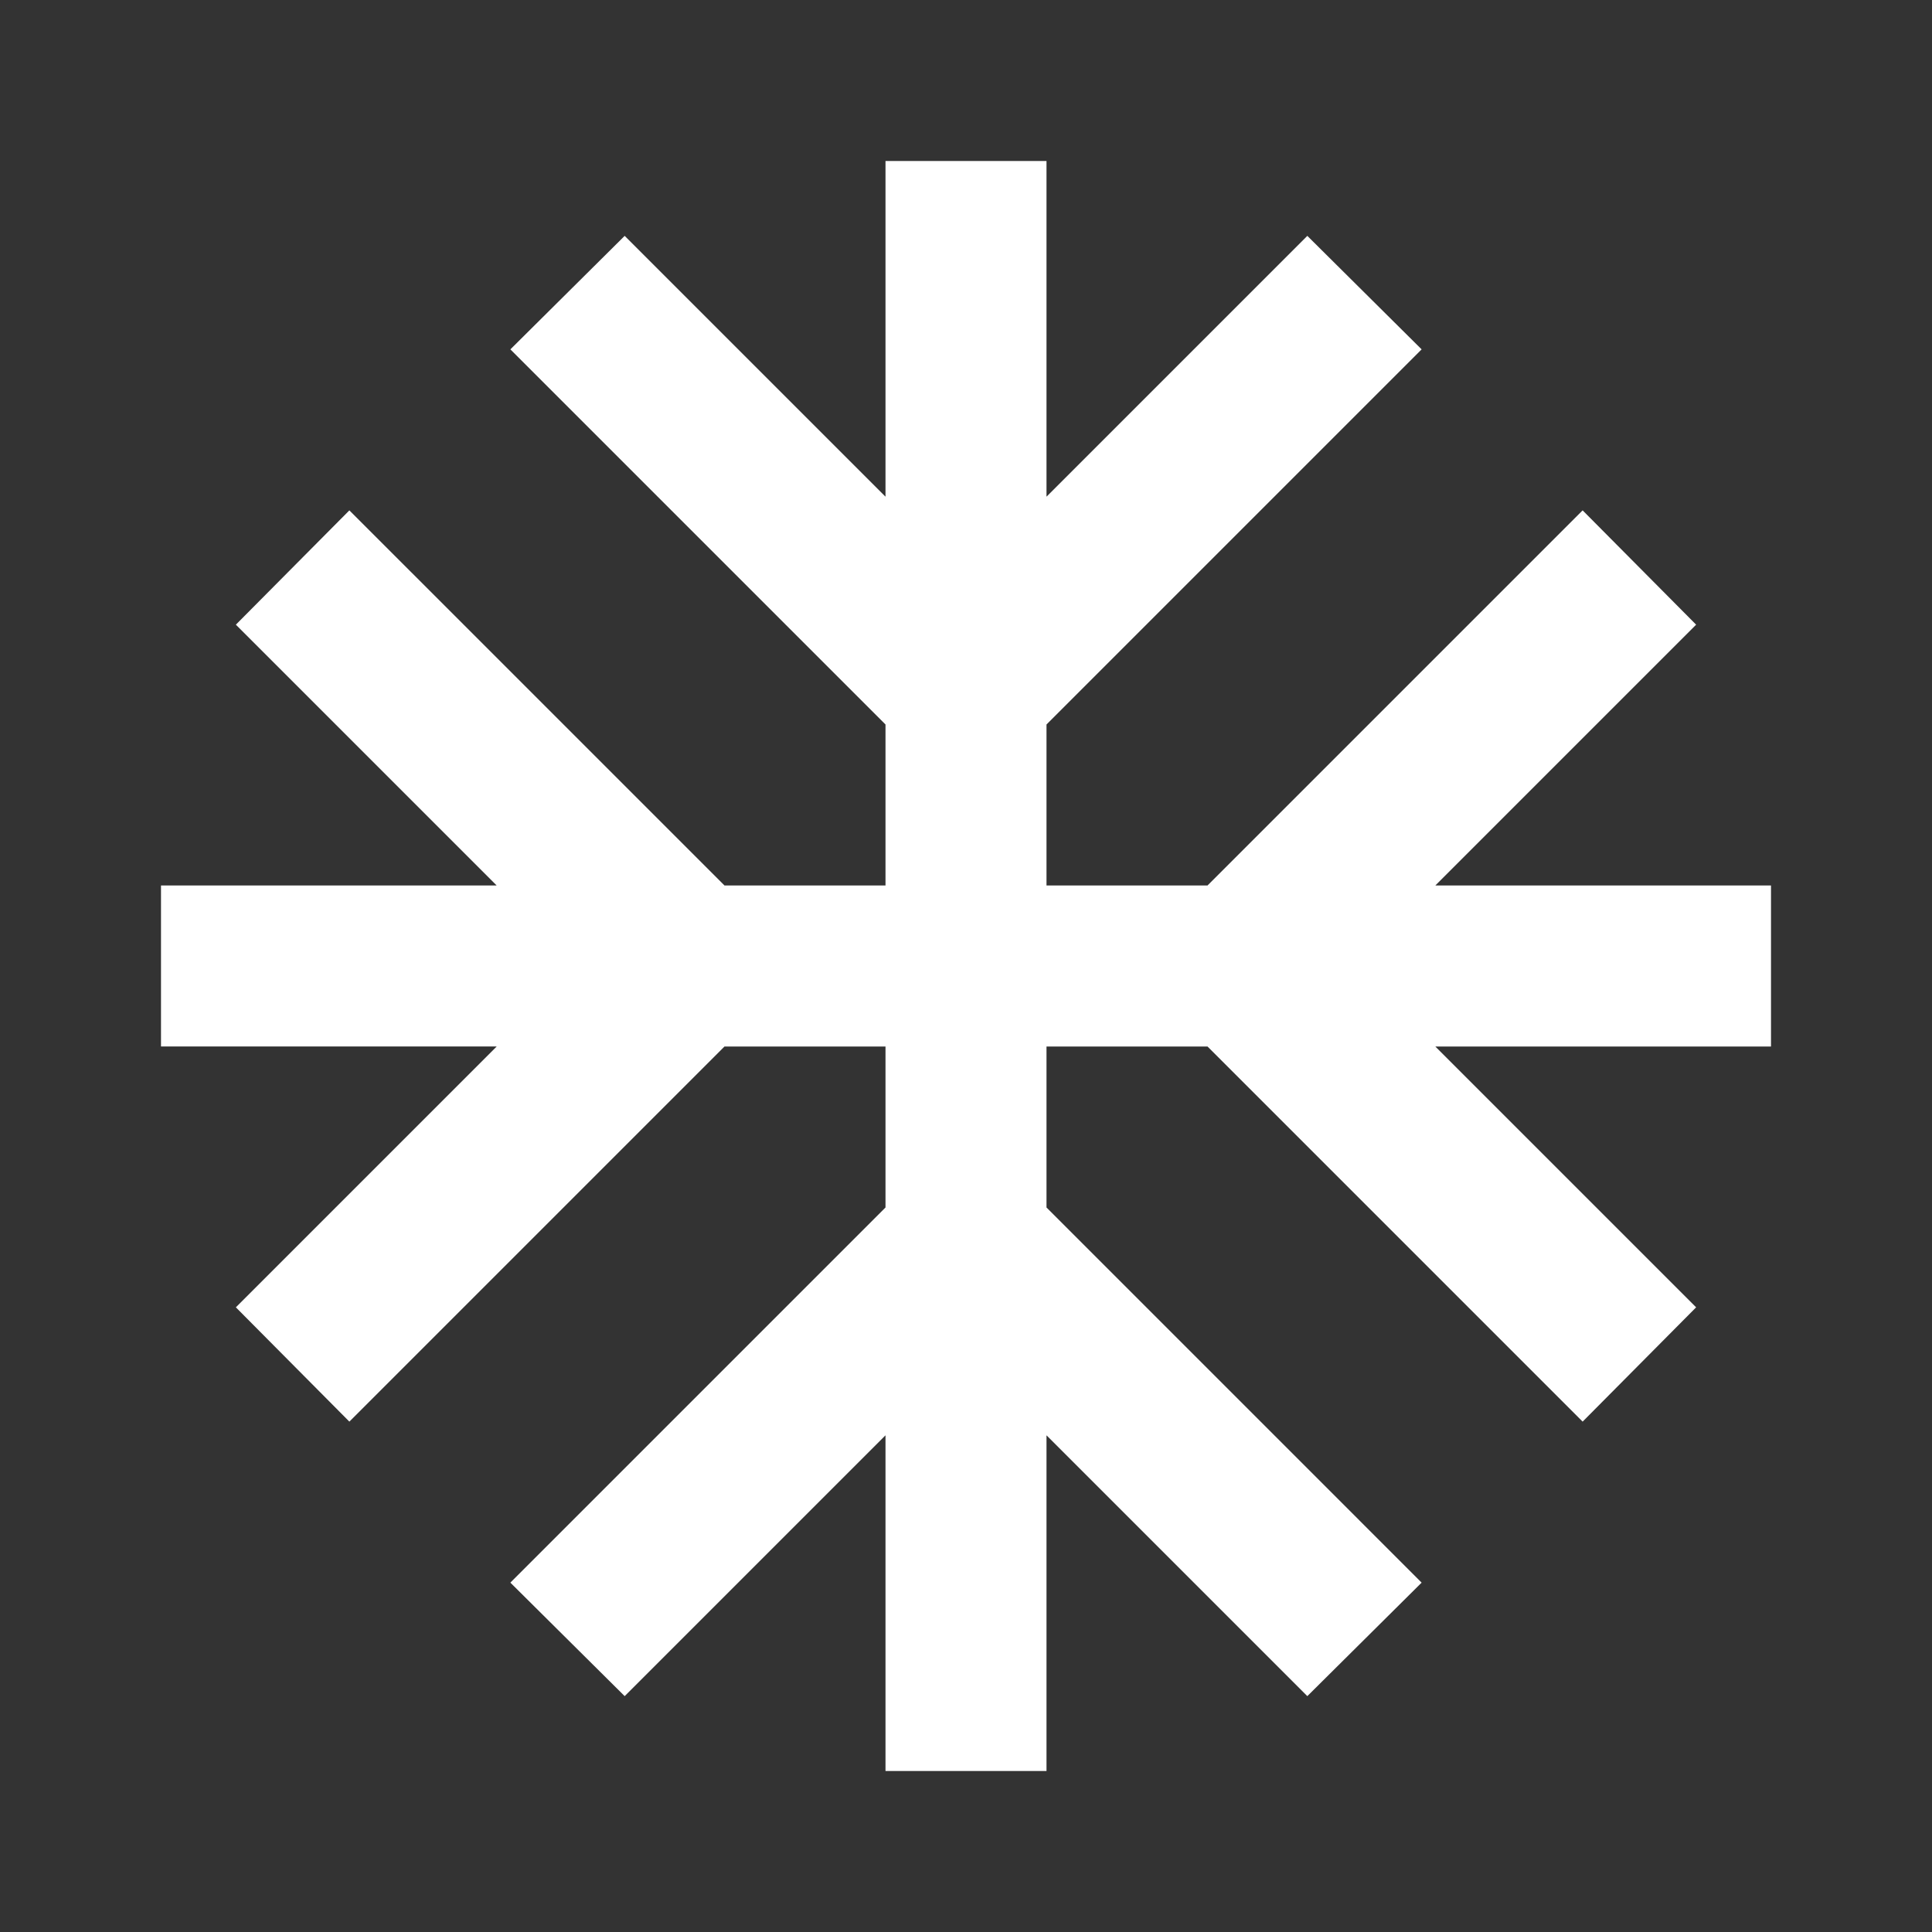 <?xml version="1.0" encoding="UTF-8" standalone="no"?>
<!-- Generator: Adobe Illustrator 19.1.0, SVG Export Plug-In . SVG Version: 6.00 Build 0)  -->

<svg
   xmlns:dc="http://purl.org/dc/elements/1.1/"
   xmlns:cc="http://creativecommons.org/ns#"
   xmlns:rdf="http://www.w3.org/1999/02/22-rdf-syntax-ns#"
   xmlns="http://www.w3.org/2000/svg"
   xmlns:sodipodi="http://sodipodi.sourceforge.net/DTD/sodipodi-0.dtd"
   xmlns:inkscape="http://www.inkscape.org/namespaces/inkscape"
   version="1.1"
   x="0px"
   y="0px"
   width="24px"
   height="24px"
   viewBox="0 0 24 24"
   enable-background="new 0 0 24 24"
   xml:space="preserve"
   id="svg9"
   sodipodi:docname="ic_action_cold.svg"
   inkscape:version="0.92.3 (2405546, 2018-03-11)"><rect x="0" y="0" width="24" height="24" fill="#333333" stroke="none"/><defs
   id="defs13" /><sodipodi:namedview
   pagecolor="#ffffff"
   bordercolor="#666666"
   borderopacity="1"
   objecttolerance="10"
   gridtolerance="10"
   guidetolerance="10"
   inkscape:pageopacity="0"
   inkscape:pageshadow="2"
   inkscape:window-width="780"
   inkscape:window-height="480"
   id="namedview11"
   showgrid="false"
   inkscape:zoom="9.8333333"
   inkscape:cx="-5.7966102"
   inkscape:cy="12"
   inkscape:window-x="0"
   inkscape:window-y="27"
   inkscape:window-maximized="0"
   inkscape:current-layer="svg9" />

<g
   id="Outline"
   style="fill:#ffffff;fill-opacity:1">
	<g
   id="ui_x5F_spec_x5F_header"
   display="none"
   style="fill:#ffffff;fill-opacity:1">
	</g>
	<path
   d="M22,11h-4.17l3.24-3.24l-1.41-1.42L15,11h-2V9l4.66-4.66l-1.42-1.41L13,6.17V2h-2v4.17L7.76,2.93L6.34,4.34L11,9v2H9   L4.34,6.34L2.93,7.76L6.17,11H2v2h4.17l-3.24,3.24l1.41,1.42L9,13h2v2l-4.66,4.66l1.42,1.41L11,17.83V22h2v-4.17l3.24,3.24   l1.42-1.41L13,15v-2h2l4.66,4.66l1.41-1.42L17.83,13H22V11z"
   id="path6"
   style="fill:#ffffff;fill-opacity:1" />
</g>
</svg>